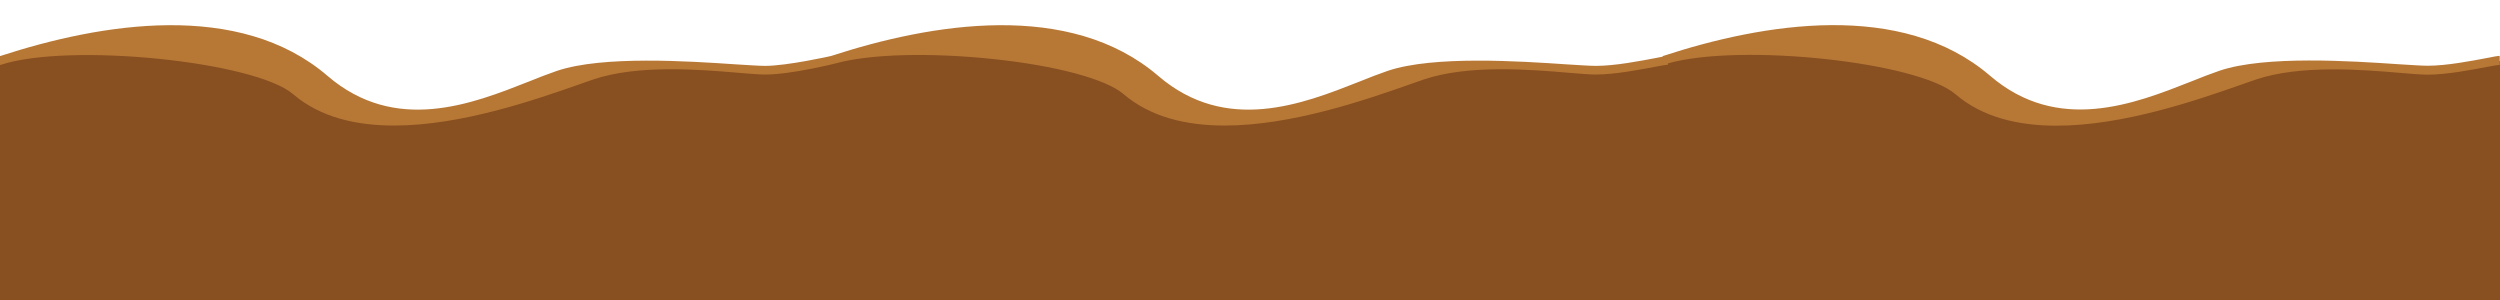 <?xml version="1.0" encoding="UTF-8"?><svg xmlns="http://www.w3.org/2000/svg" xmlns:xlink="http://www.w3.org/1999/xlink" height="218.2" preserveAspectRatio="xMidYMid meet" version="1.0" viewBox="0.0 -18.3 1818.0 218.2" width="1818.0" zoomAndPan="magnify"><g id="change1_1"><path d="M1817.5,26.1c-1,0-4,0.5-8.6,1.4c-11.1,2-29.6,5.3-43.4,5.3c-4.5,0-11.3-0.5-19.8-1.2 c-27.3-2.2-72.9-5.8-105.5,4.6l-3.4,1.1c-45.1,14.4-150.7,48.2-207.5,2.4c-27.8-22.4-60.2-33.8-99.1-34.7 c-33.2-0.8-71.6,5.9-120.9,21.1l-0.4,0.1v0.3c-1.4,0.2-3.1,0.5-5.1,0.9c-11.1,2-29.6,5.3-43.4,5.3c-4.5,0-11.3-0.5-19.8-1.2 c-27.3-2.2-72.9-5.8-105.5,4.6l-3.4,1.1c-45.1,14.4-150.7,48.2-207.5,2.4C796.5,17.3,764.1,5.9,725.2,5 c-33.2-0.8-71.6,5.9-120.9,21.1l-0.4,0.1v0.5c-1.2,0.2-2.6,0.5-4.1,0.7c-11.1,2-29.6,5.3-43.4,5.3c-4.5,0-11.3-0.5-19.8-1.2 c-27.3-2.2-72.9-5.8-105.5,4.6l-3.4,1.1c-45.1,14.4-150.7,48.2-207.5,2.4C192.5,17.3,160.1,5.9,121.2,5C88.1,4.3,49.7,11,0.4,26.2 L0,26.3v173.6h1818V26.1H1817.5z" fill="#884f21"/></g><g id="change2_1"><path d="M1817.5,22.3c-1,0-4,0.6-8.6,1.5c-11.1,2.1-29.6,5.7-43.4,5.7c-4.2,0-11.7-0.5-21.3-1.1 c-33.8-2.3-96.9-6.5-130.1,4.7c-6.4,2.2-13.4,4.9-20.8,7.9c-40.8,16.1-96.7,38.2-146.1-4.2c-64.3-55.1-164.8-38.3-237.8-14.4 l-0.3,0.1v0.4c-1.4,0.3-3.1,0.6-5.1,1c-11.1,2.1-29.6,5.7-43.4,5.7c-4.2,0-11.7-0.5-21.3-1.1c-33.8-2.3-96.9-6.5-130.1,4.7 c-6.4,2.2-13.4,4.9-20.8,7.9c-40.8,16.1-96.7,38.2-146.1-4.2C777.9-18.3,677.4-1.4,604.4,22.4c-0.3,0.1-32.1,7.2-47.9,7.2 c-4.2,0-11.7-0.5-21.3-1.1c-33.8-2.3-96.9-6.5-130.1,4.7c-6.4,2.2-13.4,4.9-20.8,7.9c-40.8,16.1-96.7,38.2-146.1-4.2 C173.9-18.3,73.4-1.4,0.3,22.4L0,22.5v6.5l0.7-0.2c49.5-16.2,184.5-2.6,212.5,21.4C232.8,67,258.9,73,286.6,73 c48.8,0,102.5-18.7,134.2-29.8c3.9-1.4,7.5-2.6,10.6-3.7c32.4-11,77.9-7.2,105.1-4.9c8.6,0.7,15.4,1.3,19.9,1.3 c19.3,0,51.8-8.2,52.1-8.3c24.3-6.6,67.8-7.8,113.4-3c46,4.8,82.4,14.6,95.1,25.5C836.8,67,862.9,73,890.6,73 c48.8,0,102.5-18.7,134.2-29.8c3.9-1.4,7.5-2.6,10.6-3.7c32.4-11,77.9-7.2,105.1-4.9c8.6,0.7,15.4,1.3,19.9,1.3 c13.9,0,32.5-3.6,43.6-5.7c4.4-0.8,7.5-1.4,8.4-1.4h0.5v-1c53-14.9,181.7-1.1,209.1,22.4c19.7,16.9,45.8,22.9,73.5,22.9 c48.8,0,102.5-18.7,134.2-29.8c3.9-1.4,7.5-2.6,10.6-3.7c32.4-11,77.9-7.2,105.1-4.9c8.6,0.7,15.4,1.3,19.9,1.3 c13.9,0,32.5-3.6,43.6-5.7c4.4-0.8,7.5-1.4,8.4-1.4h0.5v-6.4H1817.5z" fill="#b87835"/></g></svg>